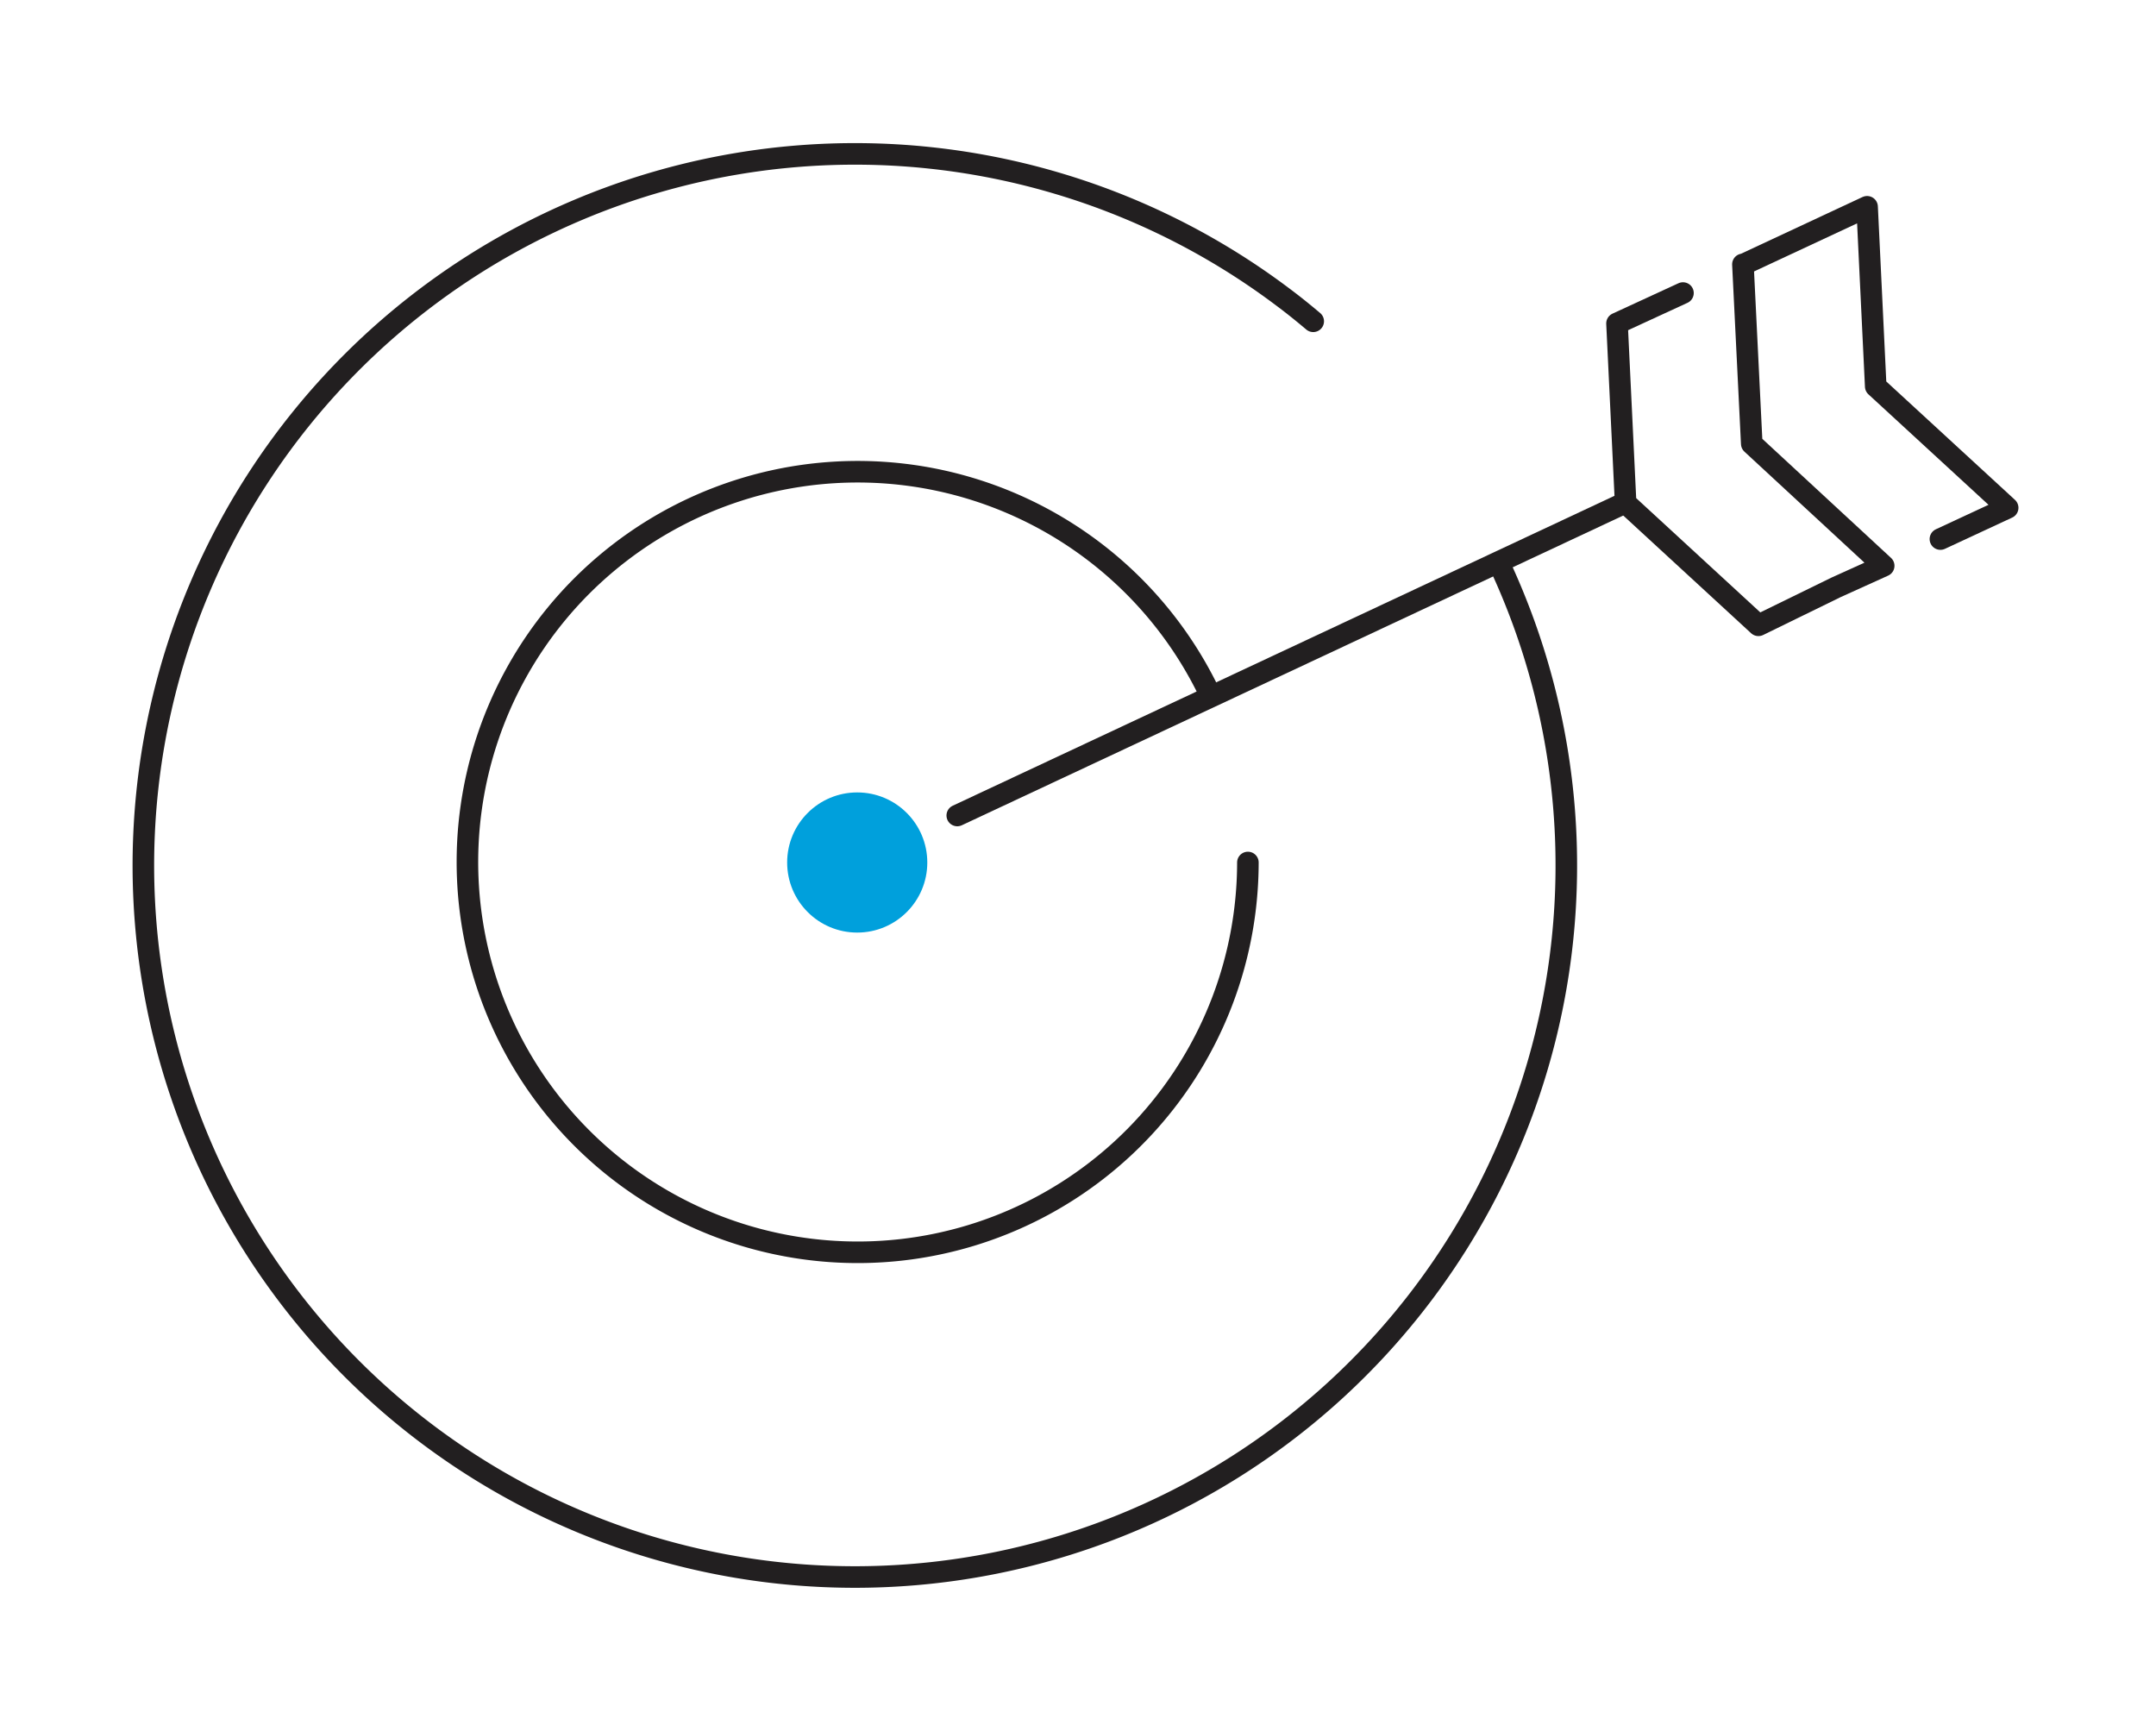 <svg id="icons_black_blue_dot_copy" data-name="icons_black_blue_dot copy" xmlns="http://www.w3.org/2000/svg" viewBox="0 0 100 80"><defs><style>.cls-1{fill:#00a0dc;}.cls-2{fill:none;stroke:#221f20;stroke-linecap:round;stroke-linejoin:round;}</style></defs><circle class="cls-1" cx="39.76" cy="40" r="3.25"/><path class="cls-2" d="M69.52,26.11a33,33,0,1,1-10-12.32c.47.35.94.73,1.39,1.11"/><path class="cls-2" d="M57.88,40a18.1,18.1,0,1,1-1.78-7.85"/><line class="cls-2" x1="44.4" y1="37.82" x2="75.41" y2="23.3"/><path class="cls-2" d="M80.84,12.26l.41,8.32,6.12,5.66-2.21,1L81.56,29M90,25l3.12-1.45L87,17.92l-.4-8.33m-5.72,2.67,5.72-2.67m-8.54,4L75,15l.4,8.33L81.56,29"/></svg>